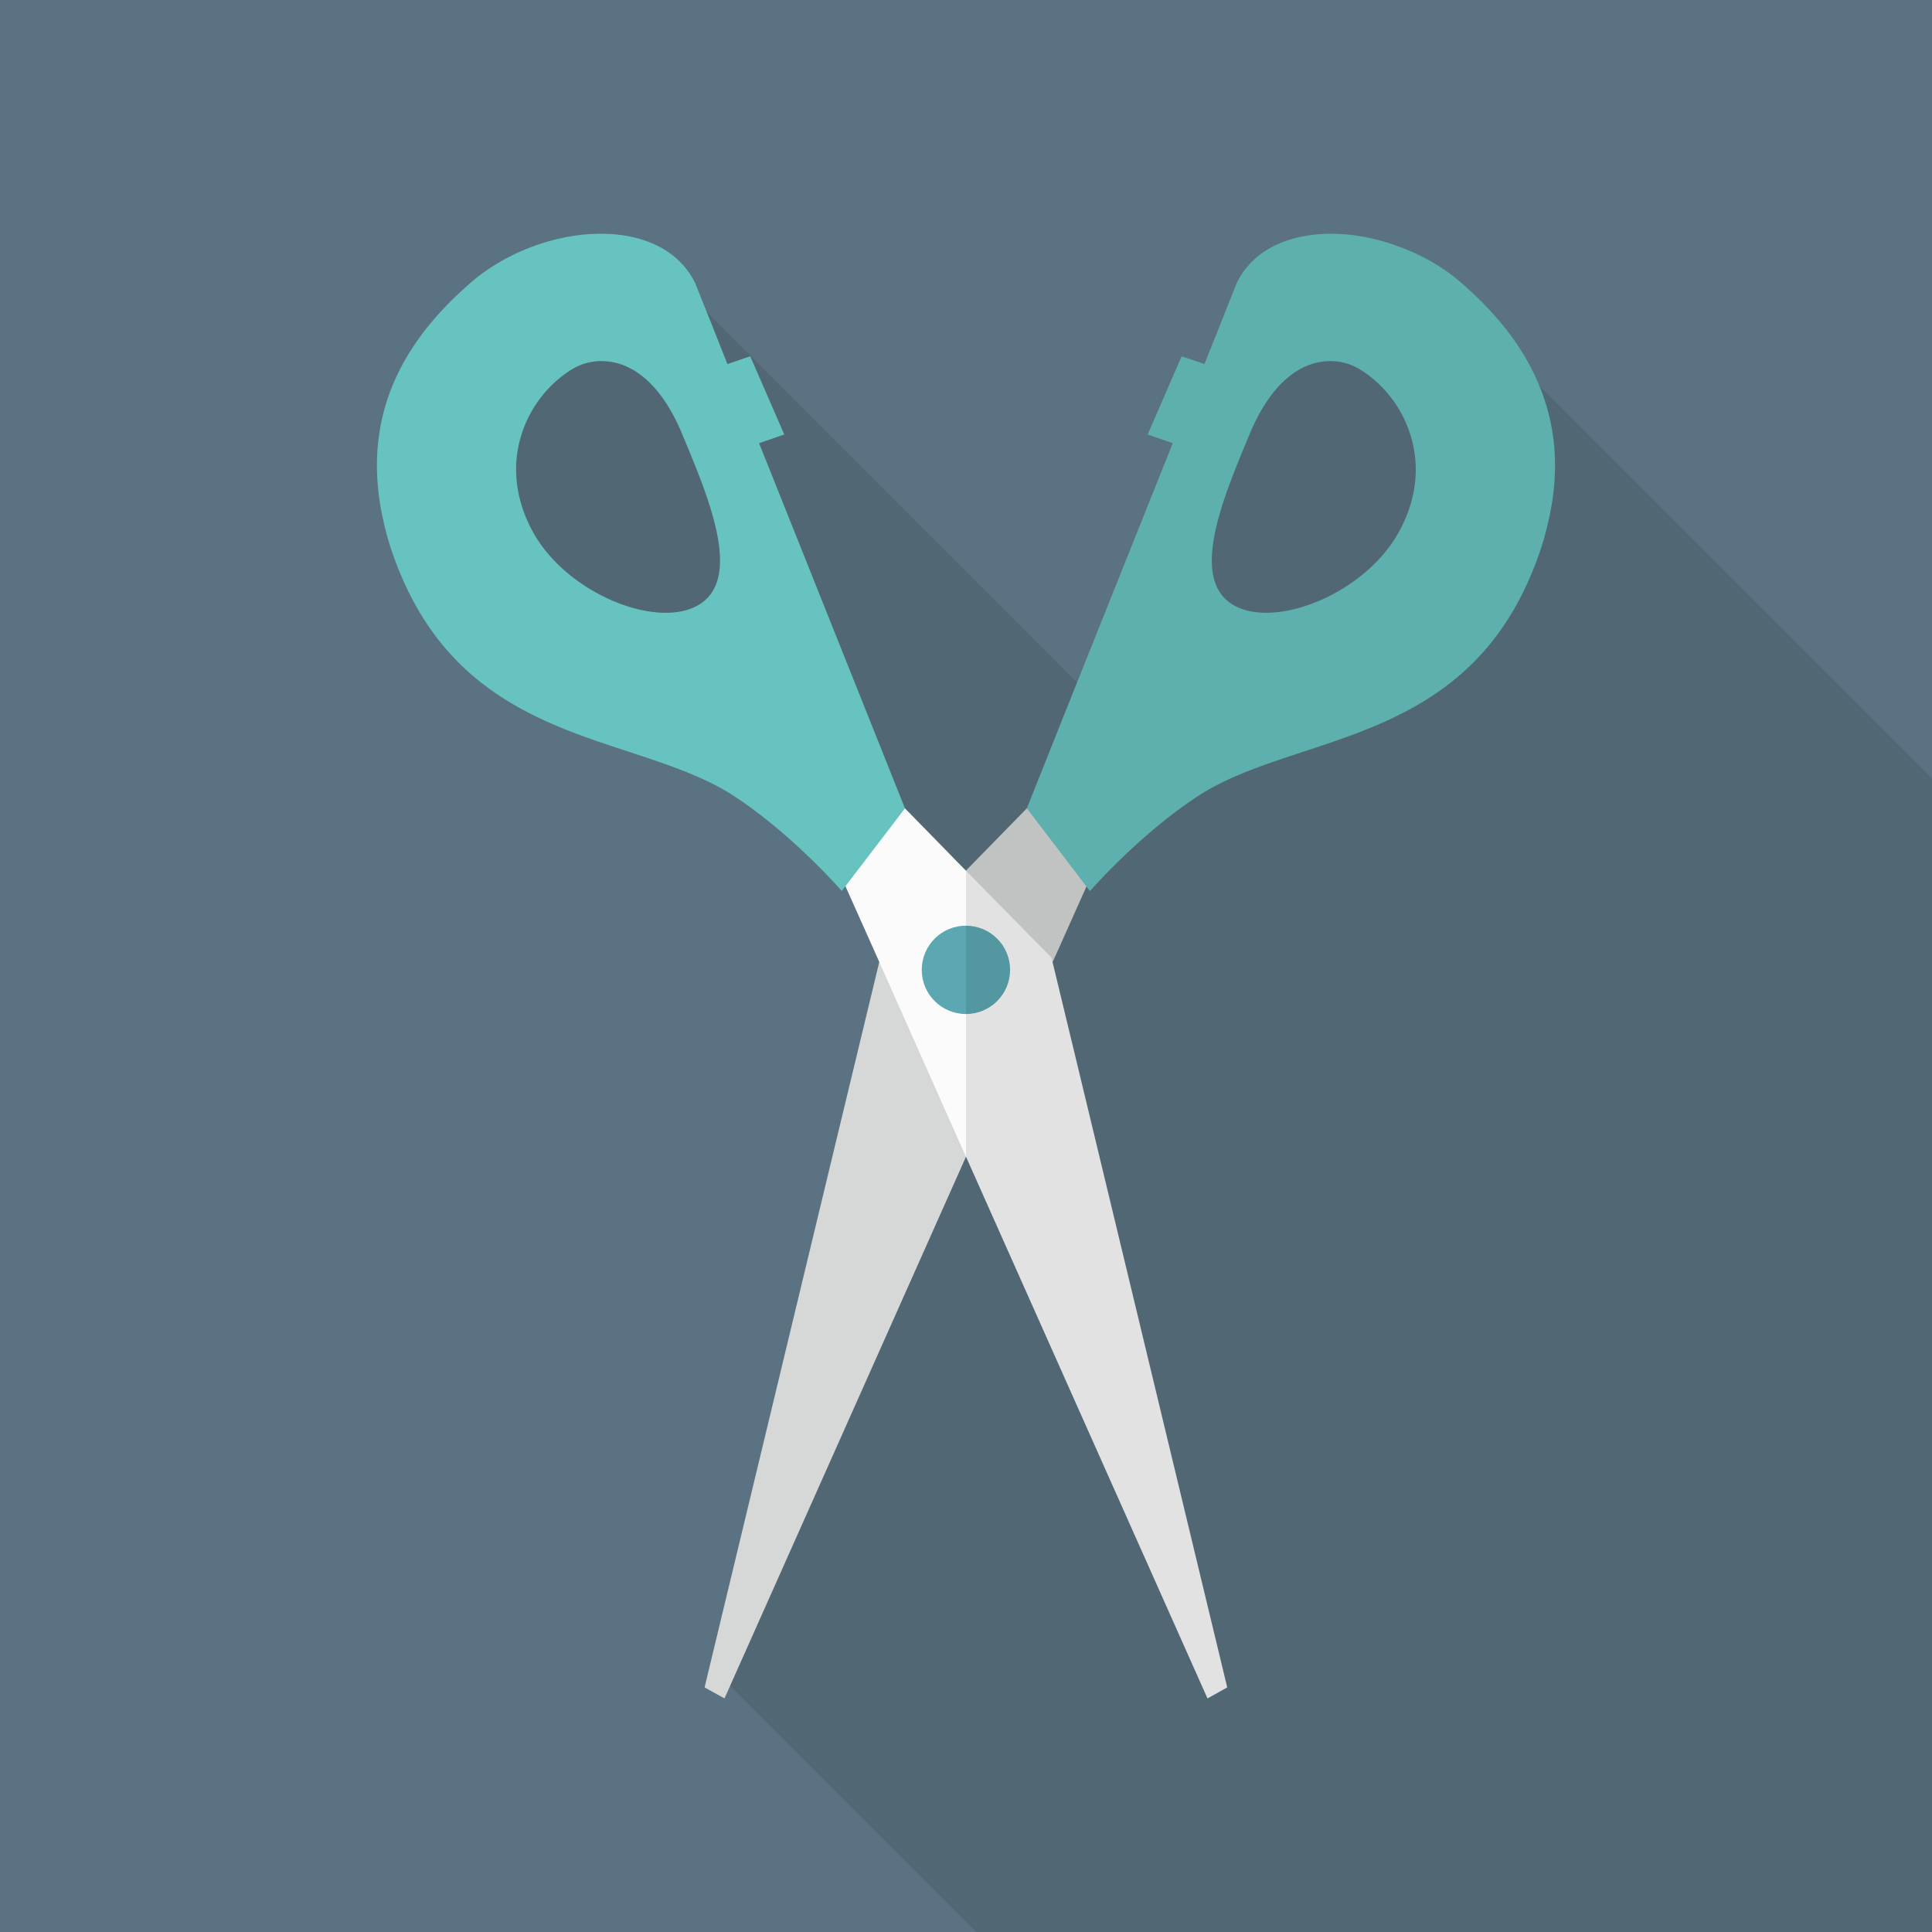 <svg xmlns="http://www.w3.org/2000/svg" viewBox="0 0 512 512"><path fill="#5a7281" d="M0 0h512v512H0z"/><path d="M371.2 65.536c-4.403-1.741-8.96-2.816-13.466-3.329-12.851-1.331-24.883 2.356-30.003 12.8l-4.096 10.342-4.454 11.111-6.042-2.048-9.011 20.736 6.656 2.304-25.327 63.402-.017-.017-98.151-98.151-15.104-15.104-70.554 70.554c.051.359.154.768.256 1.178.922 3.943 2.253 8.039 4.045 12.339 12.083 29.389 34.202 38.707 55.245 45.773 12.186 4.096 24.064 7.475 33.383 13.567 15.616 10.24 28.518 25.139 28.518 25.139l.973-1.28.614 1.382 7.117 15.924 1.229 2.765-5.734 23.808-5.581 23.142.011-.011-33.598 139.531 5.376 5.376L258.713 512H512V206.336l-140.8-140.8z" opacity=".1" fill="#040000"/><path fill="#d6d7d7" d="M289.382 231.526l-1.485 3.38-.511 1.28-.052.05-7.117 15.924-1.279 2.816-20.481 45.978-.102.255-2.355 5.325-62.515 140.237-1.485 3.328-5.274-2.918 1.383-5.786 33.587-139.52 5.581-23.142 5.734-23.808.256-1.076.154-.204L256 230.758l.102-.153 13.415-13.722 2.611-2.662 1.945-1.946z"/><g fill="#67c3c0"><path d="M410.214 108.954a53.453 53.453 0 00-2.253-6.656c-4.864-11.981-13.363-20.992-20.941-27.546-4.557-3.942-10.035-7.066-15.821-9.216-4.403-1.741-8.96-2.816-13.466-3.329-12.851-1.331-24.883 2.356-30.003 12.8l-4.096 10.342-4.454 11.111-8.397 20.992-25.344 63.386-13.312 33.382.819 1.076 14.95 19.609.307.409.666.819s12.902-14.899 28.57-25.139c25.446-16.64 69.529-12.954 88.576-59.341 1.792-4.301 3.123-8.397 4.045-12.339 2.868-11.622 2.509-21.656.154-30.36zm-39.372 31.795c-9.165 16.999-34.099 26.521-44.749 19.098-10.701-7.424-1.741-28.468 5.069-44.8 5.683-13.721 13.466-18.893 20.275-19.303a14.919 14.919 0 018.806 2.048c6.093 3.686 11.366 10.036 13.67 17.92 2.202 7.373 1.793 16.077-3.071 25.037z"/><path d="M325.222 100.864l-8.089 18.688-6.349-2.1-6.656-2.303 9.011-20.737 6.042 2.049z"/></g><g><path fill="#fbfbfc" d="M325.222 447.181L320 450.099l-64-143.565-2.407-5.325-.102-.255-9.523-21.402-10.957-24.627-1.229-2.765-7.116-15.924-.615-1.382-1.485-3.328 15.309-19.251 1.946 1.946 2.611 2.662 13.414 13.722.154.153 18.227 18.534 4.301 4.353.154.204.256 1.127 5.734 23.757z"/><g fill="#67c3c0"><path d="M212.582 146.023l-11.418-28.57-8.397-20.992-4.403-11.111-1.075-2.662-3.072-7.68c-5.12-10.444-17.152-14.131-29.952-12.8-10.445 1.127-21.299 5.632-29.338 12.544-8.909 7.731-19.097 18.791-23.193 34.202-2.202 8.396-2.662 18.074-.103 29.184.051.359.154.768.256 1.178.922 3.943 2.253 8.039 4.045 12.339 12.083 29.389 34.202 38.707 55.245 45.773 12.186 4.096 24.064 7.475 33.383 13.567 15.616 10.24 28.518 25.139 28.518 25.139l.973-1.28 14.95-19.558.819-1.076-27.238-68.197zm-26.726 13.823c-10.598 7.424-35.533-2.099-44.749-19.098-4.813-8.96-5.274-17.664-3.072-25.037 2.304-7.884 7.578-14.234 13.671-17.92a14.919 14.919 0 018.806-2.048c6.81.41 14.592 5.581 20.275 19.303 6.81 16.333 15.77 37.377 5.069 44.8z"/><path d="M207.83 115.137l-6.678 2.319-6.324 2.072-8.111-18.657 6.074-4.386 6.027-2.077z"/></g></g><circle cx="255.979" cy="257.022" r="11.705" fill="#5ca8b2"/><path d="M410.214 108.954a53.453 53.453 0 00-2.253-6.656c-4.864-11.981-13.363-20.992-20.941-27.546-4.557-3.942-10.035-7.066-15.821-9.216-4.403-1.741-8.96-2.816-13.466-3.329-12.851-1.331-24.883 2.356-30.003 12.8l-4.096 10.342-4.454 11.111-6.042-2.048-9.011 20.736 6.656 2.304-25.344 63.386-13.312 33.382-2.611 2.663-13.415 13.722-.101.153-.006-.006v75.795l.006-.013 64 143.564 5.222-2.918-40.55-168.448-5.734-23.756 1.28-2.816 7.117-15.924.051-.051.512-1.28.307.409.666.819s12.902-14.899 28.57-25.139c25.446-16.64 69.529-12.954 88.576-59.341 1.792-4.301 3.123-8.397 4.045-12.339 2.866-11.622 2.507-21.656.152-30.36zm-39.372 31.795c-9.165 16.999-34.099 26.521-44.749 19.098-10.701-7.424-1.741-28.468 5.069-44.8 5.683-13.721 13.466-18.893 20.275-19.303a14.919 14.919 0 018.806 2.048c6.093 3.686 11.366 10.036 13.67 17.92 2.202 7.373 1.793 16.077-3.071 25.037z" opacity=".1" fill="#040000"/></svg>